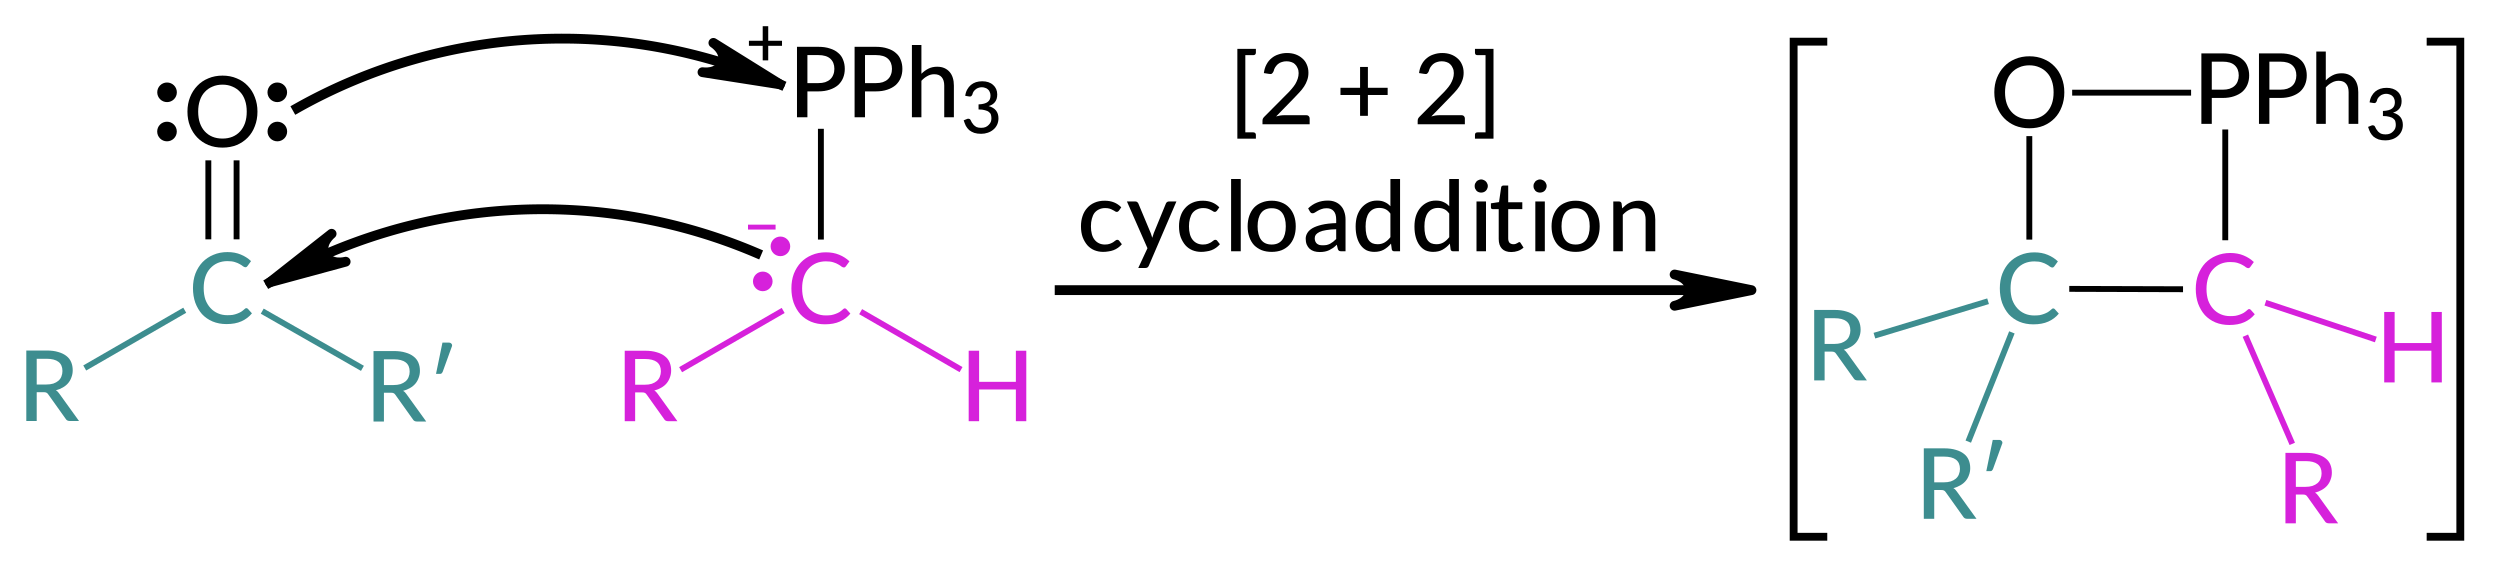 <?xml version="1.0"?>
<!DOCTYPE svg PUBLIC '-//W3C//DTD SVG 1.0//EN'
          'http://www.w3.org/TR/2001/REC-SVG-20010904/DTD/svg10.dtd'>
<svg style="fill-opacity:1; color-rendering:auto; color-interpolation:auto; text-rendering:auto; stroke:black; stroke-linecap:square; stroke-miterlimit:10; shape-rendering:auto; stroke-opacity:1; fill:black; stroke-dasharray:none; font-weight:normal; stroke-width:1; font-family:'Dialog'; font-style:normal; stroke-linejoin:miter; font-size:12px; stroke-dashoffset:0; image-rendering:auto;" xmlns="http://www.w3.org/2000/svg" width="255" viewBox="0 0 255.0 58.0" xmlns:xlink="http://www.w3.org/1999/xlink" height="58"
><!--Generated in ChemDoodle 11.6.0: PD94bWwgdmVyc2lvbj0iMS4wIiBlbmNvZGluZz0iVVRGLTgiIHN0YW5kYWxvbmU9Im5vIj8+DQo8ZCBmPSJzOmljeG1sIiBpZD0iMSIgbXY9InM6My4zLjAiIHA9InM6Q2hlbURvb2RsZSIgcGM9Imk6MSIgcHI9Imk6MSIgdj0iczoxMS42LjAiPg0KICAgIDxwIGIxMD0iYjp0cnVlIiBiMTA1PSJiOnRydWUiIGIxMDY9ImI6ZmFsc2UiIGIxMDc9ImI6ZmFsc2UiIGIxMDk9ImI6ZmFsc2UiIGIxMTA9ImI6ZmFsc2UiIGIxMTE9ImI6dHJ1ZSIgYjExMj0iYjp0cnVlIiBiMTE0PSJiOnRydWUiIGIxMTU9ImI6ZmFsc2UiIGIxMTY9ImI6dHJ1ZSIgYjExOD0iYjp0cnVlIiBiMTIxPSJiOnRydWUiIGIxMjk9ImI6ZmFsc2UiIGIxMzE9ImI6ZmFsc2UiIGIxMzI9ImI6ZmFsc2UiIGIxMzM9ImI6dHJ1ZSIgYjE0NT0iYjpmYWxzZSIgYjE0Nj0iYjp0cnVlIiBiMTQ3PSJiOmZhbHNlIiBiMTUyPSJiOmZhbHNlIiBiMTU1PSJiOnRydWUiIGIxNjY9ImI6dHJ1ZSIgYjE2Nz0iYjp0cnVlIiBiMTcwPSJiOmZhbHNlIiBiMTcxPSJiOnRydWUiIGIxNzM9ImI6dHJ1ZSIgYjE3OT0iYjp0cnVlIiBiMjAxPSJiOmZhbHNlIiBiMjE2PSJiOnRydWUiIGIyMjY9ImI6dHJ1ZSIgYjIyNz0iYjpmYWxzZSIgYjIzPSJiOnRydWUiIGIyND0iYjpmYWxzZSIgYjI0NT0iYjp0cnVlIiBiMjQ2PSJiOnRydWUiIGIyNDc9ImI6ZmFsc2UiIGIyNDg9ImI6ZmFsc2UiIGIyNTU9ImI6ZmFsc2UiIGIyNTY9ImI6dHJ1ZSIgYjM1PSJiOmZhbHNlIiBiNDA9ImI6ZmFsc2UiIGI0MT0iYjp0cnVlIiBiNDI9ImI6ZmFsc2UiIGI5MD0iYjpmYWxzZSIgYjkzPSJiOnRydWUiIGMxMD0iYzoxMjgsMTI4LDEyOCIgYzExPSJjOjEyOCwwLDAiIGMxMj0iYzowLDAsMCIgYzE5PSJjOjAsMCwwIiBjMj0iYzowLDAsMCIgYzM9ImM6MTYxLDE2MSwxNjEiIGM0PSJjOjEyOCwxMjgsMTI4IiBjNT0iYzoyMTksMjE5LDIxOSIgYzY9ImM6MTYxLDE2MSwxNjEiIGM3PSJjOjI1NSwyNTUsMjU1IiBjOD0iYzowLDAsMCIgYzk9ImM6MCwwLDAiIGYxPSJmOjE0LjQiIGYxMD0iZjo4LjAiIGYxMT0iZjowLjUyMzU5ODgiIGYxMj0iZjoyLjAiIGYxMz0iZjoyLjUiIGYxND0iZjoxLjAiIGYxNT0iZjowLjAiIGYxNj0iZjozLjAiIGYxNz0iZjoyLjAiIGYxOD0iZjo0LjAiIGYxOT0iZjowLjEwNDcxOTc2IiBmMj0iZjowLjYiIGYyMT0iZjoxLjYiIGYyMj0iZjozLjAiIGYyMz0iZjowLjAiIGYyND0iZjoxMC4wIiBmMjU9ImY6MS4wIiBmMjg9ImY6MS4wIiBmMjk9ImY6My44IiBmMz0iZjowLjUiIGYzMD0iZjowLjMiIGYzMT0iZjowLjMiIGYzND0iZjo2LjAiIGYzNT0iZjo1LjQ5Nzc4NyIgZjM2PSJmOjAuNyIgZjM3PSJmOjEuMCIgZjM4PSJmOjMuMCIgZjM5PSJmOjEuMiIgZjQ9ImY6NS4wIiBmNDA9ImY6MC4wIiBmNDE9ImY6MS4wIiBmNDI9ImY6MTAuMCIgZjQzPSJmOjEwLjAiIGY0ND0iZjowLjUyMzU5ODgiIGY0NT0iZjo1LjAiIGY0Nj0iZjoxLjAiIGY0Nz0iZjozLjAiIGY0OD0iZjoxLjIiIGY0OT0iZjowLjAiIGY1PSJmOjAuMTgiIGY1MT0iZjoyMC4wIiBmNTI9ImY6NS4wIiBmNTM9ImY6MTUuMCIgZjU0PSJmOjAuMyIgZjU1PSJmOjEuMCIgZjU2PSJmOjAuNSIgZjU3PSJmOjEuMCIgZjU4PSJmOjIuMCIgZjU5PSJmOjQuMCIgZjY9ImY6MS4wNDcxOTc2IiBmNjE9ImY6Mi4wIiBmNjI9ImY6MTAuMCIgZjYzPSJmOjEuMCIgZjY1PSJmOjUuMCIgZjY2PSJmOjQuMCIgZjY3PSJmOjIwLjAiIGY2OD0iZjowLjQiIGY2OT0iZjozLjAiIGY3PSJmOjEuNSIgZjcwPSJmOjEyLjAiIGY3MT0iZjoxMC4wIiBmOT0iZjowLjciIGkxNT0iaToyIiBpMTY9Imk6MCIgaTE3PSJpOjAiIGkyPSJpOjc5MiIgaTIyPSJpOjIiIGkyNj0iaToxIiBpMz0iaTo2MTIiIGkzMz0iaTowIiBpMzc9Imk6MCIgaTQ9Imk6MzYiIGk0MD0iaToxIiBpNDM9Imk6MSIgaTU9Imk6MzYiIGk2PSJpOjM2IiBpNz0iaTozNiIgaWQ9IjIiIHMyMD0iczpCYXNpYyIgczIyPSJzOkFuZ3N0cm9tIiB0MT0idDpMYXRvIE1lZGl1bSwwLDEwIiB0Mj0idDpMYXRvIE1lZGl1bSwwLDEwIi8+DQogICAgPGFuIGE9InM6bnVsbCIgY2k9InM6bnVsbCIgY249InM6bnVsbCIgY3M9InM6bnVsbCIgZD0iczpudWxsIiBpZD0iMyIgaz0iczpudWxsIiB0PSJzOm51bGwiLz4NCiAgICA8Y3QgaWQ9IjQiPg0KICAgICAgICA8X2MgYj0iMTQzIiBnPSIxNDEiIHI9IjYxIi8+DQogICAgICAgIDxfYyBiPSIyMTkiIGc9IjMzIiByPSIyMTQiLz4NCiAgICAgICAgPF9jIGI9IjE2MSIgZz0iMTYxIiByPSIxNjEiLz4NCiAgICA8L2N0Pg0KICAgIDxmdCBpZD0iNSI+DQogICAgICAgIDxfZiB2YWx1ZT0iTGF0byBNZWRpdW0iLz4NCiAgICAgICAgPF9mIHZhbHVlPSJMYXRvIi8+DQogICAgPC9mdD4NCiAgICA8ZyBjbzE9ImI6ZmFsc2UiIGlkPSI2IiBwMT0icDI6MTk3Ljk1MTE5LDQ0My4yNSIgcDI9InAyOjI2NS45NTEyMyw0OTMuNzUiIHNoMjI9ImY6MC4wIiBzaDM9ImI6ZmFsc2UiIHNoND0iYjpmYWxzZSIgc2g1PSJiOmZhbHNlIj4NCiAgICAgICAgPGJyIGJyMT0iaTowIiBicjI9ImI6ZmFsc2UiIGNvMT0iYjpmYWxzZSIgZjM3PSJmOjAuOCIgaWQ9IjciIHAxPSJwMjoxOTcuOTUxMTksNDQzLjI1IiBwMj0icDI6MjY1Ljk1MTIzLDQ5My43NSIgc2gyMj0iZjowLjAiIHNoMz0iYjpmYWxzZSIgc2g0PSJiOmZhbHNlIiBzaDU9ImI6ZmFsc2UiLz4NCiAgICAgICAgPGcgY28xPSJiOmZhbHNlIiBpZD0iOCIgcDE9InAyOjIwMi43MzU1Miw0NDguMTE2MzMiIHAyPSJwMjoyNjEuMTI3Miw0ODguODYyMTIiIHNoMjI9ImY6MC4wIiBzaDM9ImI6ZmFsc2UiIHNoND0iYjpmYWxzZSIgc2g1PSJiOmZhbHNlIj4NCiAgICAgICAgICAgIDxhIGF0Mj0iYjpmYWxzZSIgYXQzPSJkOjAuMCIgYXQ0PSJpOjAiIGIxNDc9ImI6dHJ1ZSIgYzM9ImM6NjEsMTQxLDE0MyIgY28xPSJiOmZhbHNlIiBpMTY9Imk6MiIgaWQ9IjkiIGw9InM6QyIgcD0icDM6MjIxLjk5MDc0LDQ2OC40NTE1NCwwLjAiLz4NCiAgICAgICAgICAgIDxhIGF0Mj0iYjpmYWxzZSIgYXQzPSJkOjAuMCIgYXQ0PSJpOjAiIGMzPSJjOjYxLDE0MSwxNDMiIGNvMT0iYjp0cnVlIiBpZD0iMTAiIGw9InM6UiIgcD0icDM6MjAyLjczNTUyLDQ3NC4yODQ4NSwwLjAiLz4NCiAgICAgICAgICAgIDxhIGF0Mj0iYjpmYWxzZSIgYXQzPSJkOjAuMCIgYXQ0PSJpOjAiIGMzPSJjOjYxLDE0MSwxNDMiIGNvMT0iYjp0cnVlIiBmMjM9ImY6MC43IiBpZD0iMTEiIGw9InM6Uj8iIHA9InAzOjIxMy45MTU3LDQ4OC42NzIzLDAuMCI+DQogICAgICAgICAgICAgICAgPF9mIGE9Imk6MCIgdz0iZjotMS4wIj4NCiAgICAgICAgICAgICAgICAgICAgPHI+Uj88L3I+DQogICAgICAgICAgICAgICAgPC9fZj4NCiAgICAgICAgICAgIDwvYT4NCiAgICAgICAgICAgIDxhIGF0Mj0iYjpmYWxzZSIgYXQzPSJkOjAuMCIgYXQ0PSJpOjAiIGMzPSJjOjAsMCwwIiBjbzE9ImI6ZmFsc2UiIGYyMT0iZjoxLjEiIGlkPSIxMiIgbD0iczpPIiBwPSJwMzoyMjEuOTkwNzQsNDQ4LjQ1MTU0LDAuMCIvPg0KICAgICAgICAgICAgPGEgYXQyPSJiOmZhbHNlIiBhdDM9ImQ6MC4wIiBhdDQ9Imk6MCIgYjE0Nz0iYjp0cnVlIiBjMz0iYzoyMTQsMzMsMjE5IiBjbzE9ImI6ZmFsc2UiIGkxNj0iaToyIiBpZD0iMTMiIGw9InM6QyIgcD0icDM6MjQxLjk3NzIsNDY4LjUxNjM2LDAuMCIvPg0KICAgICAgICAgICAgPGEgYXQyPSJiOmZhbHNlIiBhdDM9ImQ6MC4wIiBhdDQ9Imk6MCIgY28xPSJiOnRydWUiIGlkPSIxNCIgbD0iczpDIiBwPSJwMzoyMzguMTkwNjcsNDQ4LjQ1MTU0LDAuMCIvPg0KICAgICAgICAgICAgPGEgYXQyPSJiOmZhbHNlIiBhdDM9ImQ6MC4wIiBhdDQ9Imk6MCIgYzM9ImM6MjE0LDMzLDIxOSIgY28xPSJiOnRydWUiIGYyMT0iZjoxLjMiIGlkPSIxNSIgbD0iczpSIiBwPSJwMzoyNTAuODAyMjIsNDg4Ljg2MjEyLDAuMCIvPg0KICAgICAgICAgICAgPGEgYXQyPSJiOmZhbHNlIiBhdDM9ImQ6MC4wIiBhdDQ9Imk6MCIgYzM9ImM6MjE0LDMzLDIxOSIgY28xPSJiOmZhbHNlIiBmMjE9ImY6MS4yIiBmMjM9ImY6MC40IiBpZD0iMTYiIGw9InM6SCIgcD0icDM6MjYxLjEyNzIsNDc0Ljg5MTM2LDAuMCIvPg0KICAgICAgICAgICAgPGEgYXQyPSJiOmZhbHNlIiBhdDM9ImQ6MC4wIiBhdDQ9Imk6MCIgYzM9ImM6MCwwLDAiIGNvMT0iYjp0cnVlIiBmMjE9ImY6Mi4zIiBpMTY9Imk6LTEiIGlkPSIxNyIgbD0iczpQUGgzIiBwPSJwMzoyNDEuOTc3Miw0NDguMTE2MzMsMC4wIi8+DQogICAgICAgICAgICA8YiBhMT0iaTo5IiBhMj0iaToxMCIgYm8yPSJiOmZhbHNlIiBibzM9Imk6MiIgYzY9ImM6NjEsMTQxLDE0MyIgY28xPSJiOmZhbHNlIiBpZD0iMTgiIHQ9InM6U2luZ2xlIiB6bz0iczoyMCIvPg0KICAgICAgICAgICAgPGIgYTE9Imk6OSIgYTI9Imk6MTEiIGJvMj0iYjpmYWxzZSIgYm8zPSJpOjIiIGM2PSJjOjYxLDE0MSwxNDMiIGNvMT0iYjpmYWxzZSIgaWQ9IjE5IiB0PSJzOlNpbmdsZSIgem89InM6MTgiLz4NCiAgICAgICAgICAgIDxiIGExPSJpOjkiIGEyPSJpOjEyIiBibzI9ImI6ZmFsc2UiIGJvMz0iaToyIiBjNj0iYzowLDAsMCIgY28xPSJiOmZhbHNlIiBmNT0iZjowLjE2IiBpZD0iMjAiIHQ9InM6U2luZ2xlIiB6bz0iczoyMSIvPg0KICAgICAgICAgICAgPGIgYTE9Imk6OSIgYTI9Imk6MTMiIGJvMj0iYjpmYWxzZSIgYm8zPSJpOjIiIGM2PSJjOjAsMCwwIiBjbzE9ImI6ZmFsc2UiIGlkPSIyMSIgdD0iczpTaW5nbGUiIHpvPSJzOjE5Ii8+DQogICAgICAgICAgICA8YiBhMT0iaToxMiIgYTI9Imk6MTQiIGJvMj0iYjpmYWxzZSIgYm8zPSJpOjIiIGM2PSJjOjAsMCwwIiBjbzE9ImI6ZmFsc2UiIGlkPSIyMiIgdD0iczpTaW5nbGUiIHpvPSJzOjI1Ii8+DQogICAgICAgICAgICA8YiBhMT0iaToxMyIgYTI9Imk6MTUiIGJvMj0iYjpmYWxzZSIgYm8zPSJpOjIiIGM2PSJjOjIxNCwzMywyMTkiIGNvMT0iYjpmYWxzZSIgaWQ9IjIzIiB0PSJzOlNpbmdsZSIgem89InM6MjMiLz4NCiAgICAgICAgICAgIDxiIGExPSJpOjEzIiBhMj0iaToxNiIgYm8yPSJiOmZhbHNlIiBibzM9Imk6MiIgYzY9ImM6MjE0LDMzLDIxOSIgY28xPSJiOmZhbHNlIiBpZD0iMjQiIHQ9InM6U2luZ2xlIiB6bz0iczoyNCIvPg0KICAgICAgICAgICAgPGIgYTE9Imk6MTciIGEyPSJpOjEzIiBibzI9ImI6ZmFsc2UiIGJvMz0iaToyIiBjNj0iYzowLDAsMCIgY28xPSJiOmZhbHNlIiBmNT0iZjowLjE2IiBpZD0iMjUiIHQ9InM6U2luZ2xlIiB6bz0iczoyMiIvPg0KICAgICAgICA8L2c+DQogICAgPC9nPg0KICAgIDxsIGNvMT0iYjpmYWxzZSIgaWQ9IjI2IiBsMT0iZjowLjAiIGwxMD0iYjpmYWxzZSIgbDExPSJiOmZhbHNlIiBsMTI9ImY6NS4wIiBsMTM9ImY6NS4wIiBsMj0iYjpmYWxzZSIgbDM9ImI6ZmFsc2UiIGw0PSJiOmZhbHNlIiBsOD0iYjp0cnVlIiBsOT0iYjpmYWxzZSIgcDE9InAyOjEyMy4wODI5Miw0NjguNTk0NDUiIHAyPSJwMjoxOTMuNjQ5NjEsNDY4LjU5NDQ1IiBzaDIyPSJmOjAuMCIgc2gzPSJiOmZhbHNlIiBzaDQ9ImI6ZmFsc2UiIHNoNT0iYjpmYWxzZSI+DQogICAgICAgIDxhdyBhcjM9ImI6dHJ1ZSIgYXI0PSJiOnRydWUiIGFyNT0iYjpmYWxzZSIgZjExPSJmOjAuNDAxNDI1NzIiIGlkPSIyNyIgcD0iYjpmYWxzZSIgdD0iczpGdWxsIi8+DQogICAgPC9sPg0KICAgIDxsYSBjbzE9ImI6ZmFsc2UiIGlkPSIyOCIgcDE9InAyOjE1NC4xNzM5OCw0NDguMDYzODQiIHAyPSJwMjoxNTQuMTczOTgsNDQ4LjA2Mzg0IiBzaDIyPSJmOjAuMCIgc2gzPSJiOmZhbHNlIiBzaDQ9ImI6ZmFsc2UiIHNoNT0iYjpmYWxzZSIgdD0iczpbMiArIDJdJiMxMDtjeWNsb2FkZGl0aW9uIj4NCiAgICAgICAgPF9mIGE9Imk6MSIgdz0iZjotMS4wIj4NCiAgICAgICAgICAgIDxyPlsyICsgMl08L3I+DQogICAgICAgICAgICA8cj4NCmN5Y2xvYWRkaXRpbzwvcj4NCiAgICAgICAgPC9fZj4NCiAgICA8L2xhPg0KICAgIDxsIGNvMT0iYjpmYWxzZSIgaWQ9IjI5IiBsMT0iZjowLjkyNjY5MzciIGwxMD0iYjpmYWxzZSIgbDExPSJiOmZhbHNlIiBsMTI9ImY6NS4wIiBsMTM9ImY6NS4wIiBsMj0iYjpmYWxzZSIgbDM9ImI6ZmFsc2UiIGw0PSJiOmZhbHNlIiBsOD0iYjpmYWxzZSIgbDk9ImI6ZmFsc2UiIHAxPSJwMjo5Mi4xNzU3Miw0NjQuODA3MDQiIHAyPSJwMjo0Mi41MzYxMDIsNDY3Ljc5MDMiIHNoMTI9InQ6TGF0bywwLDEwIiBzaDIyPSJmOjAuMCIgc2gzPSJiOmZhbHNlIiBzaDQ9ImI6ZmFsc2UiIHNoNT0iYjpmYWxzZSI+DQogICAgICAgIDxhdyBhcjM9ImI6dHJ1ZSIgYXI0PSJiOnRydWUiIGFyNT0iYjpmYWxzZSIgZjExPSJmOjAuNDAxNDI1NzIiIGlkPSIzMCIgcD0iYjpmYWxzZSIgdD0iczpGdWxsIi8+DQogICAgPC9sPg0KICAgIDxnIGNvMT0iYjpmYWxzZSIgaWQ9IjMxIiBwMT0icDI6ODEuNDEwMDM0LDQ0Ny40NDY0NCIgcDI9InAyOjExNi43NDM4MzUsNDc4Ljg0NjMiIHNoMjI9ImY6MC4wIiBzaDM9ImI6ZmFsc2UiIHNoND0iYjpmYWxzZSIgc2g1PSJiOmZhbHNlIj4NCiAgICAgICAgPGEgYXQyPSJiOmZhbHNlIiBhdDM9ImQ6MC4wIiBhdDQ9Imk6MCIgYjE0Nz0iYjp0cnVlIiBjMz0iYzowLDAsMCIgY28xPSJiOmZhbHNlIiBmMjE9ImY6Mi45IiBpMTY9Imk6MiIgaWQ9IjMyIiBsPSJzOlBQaDMiIHA9InAzOjk4LjczMDUzLDQ0Ny40NDY0NCwwLjAiPg0KICAgICAgICAgICAgPGMgYT0iYjpmYWxzZSIgYzQ9ImM6MCwwLDAiIGNvMT0iYjpmYWxzZSIgaWQ9IjMzIiBtPSJmOjEuMCIgcD0icDM6OTMuMDc3NzksNDQzLjQxNTMsMC4wIi8+DQogICAgICAgICAgICA8X2YgYT0iaTowIiB3PSJmOi0xLjAiPg0KICAgICAgICAgICAgICAgIDxyPlBQaDwvcj4NCiAgICAgICAgICAgICAgICA8ciBkPSJzOlwiPjM8L3I+DQogICAgICAgICAgICA8L19mPg0KICAgICAgICA8L2E+DQogICAgICAgIDxhIGF0Mj0iYjpmYWxzZSIgYXQzPSJkOjAuMCIgYXQ0PSJpOjAiIGIxNDc9ImI6dHJ1ZSIgYzM9ImM6MjE0LDMzLDIxOSIgY28xPSJiOmZhbHNlIiBpMTY9Imk6MiIgaWQ9IjM0IiBsPSJzOkMiIHA9InAzOjk4LjczMDUzLDQ2OC40NDYzOCwwLjAiPg0KICAgICAgICAgICAgPGMgYT0iYjpmYWxzZSIgYzQ9ImM6MjE0LDMzLDIxOSIgY28xPSJiOmZhbHNlIiBpZD0iMzUiIG09ImY6LTEuMCIgcD0icDM6OTIuNzAyNzksNDYyLjE2NTMsMC4wIi8+DQogICAgICAgICAgICA8c3kgYT0iYjpmYWxzZSIgYzQ9ImM6MjE0LDMzLDIxOSIgY28xPSJiOmZhbHNlIiBpZD0iMzYiIHA9InAzOjkzLjcwMjc5LDQ2NS45MTUzLDAuMCIgdD0iaToxIi8+DQogICAgICAgIDwvYT4NCiAgICAgICAgPGEgYXQyPSJiOmZhbHNlIiBhdDM9ImQ6MC4wIiBhdDQ9Imk6MCIgYzM9ImM6MjE0LDMzLDIxOSIgY28xPSJiOnRydWUiIGYyMT0iZjoxLjMiIGlkPSIzNyIgbD0iczpSIiBwPSJwMzo4MS40MTAwMzQsNDc4LjQ0NjMsMC4wIi8+DQogICAgICAgIDxhIGF0Mj0iYjpmYWxzZSIgYXQzPSJkOjAuMCIgYXQ0PSJpOjAiIGMzPSJjOjIxNCwzMywyMTkiIGNvMT0iYjpmYWxzZSIgZjIxPSJmOjEuMiIgZjIzPSJmOjAuNCIgaWQ9IjM4IiBsPSJzOkgiIHA9InAzOjExNi43NDM4MzUsNDc4Ljg0NjMsMC4wIi8+DQogICAgICAgIDxiIGExPSJpOjMyIiBhMj0iaTozNCIgYm8yPSJiOmZhbHNlIiBibzM9Imk6MiIgYzY9ImM6MCwwLDAiIGNvMT0iYjpmYWxzZSIgZjU9ImY6MC4xNiIgaWQ9IjM5IiB0PSJzOlNpbmdsZSIgem89InM6MCIvPg0KICAgICAgICA8YiBhMT0iaTozNCIgYTI9Imk6MzciIGJvMj0iYjpmYWxzZSIgYm8zPSJpOjIiIGM2PSJjOjIxNCwzMywyMTkiIGNvMT0iYjpmYWxzZSIgaWQ9IjQwIiB0PSJzOlNpbmdsZSIgem89InM6MSIvPg0KICAgICAgICA8YiBhMT0iaTozNCIgYTI9Imk6MzgiIGJvMj0iYjpmYWxzZSIgYm8zPSJpOjIiIGM2PSJjOjIxNCwzMywyMTkiIGNvMT0iYjpmYWxzZSIgaWQ9IjQxIiB0PSJzOlNpbmdsZSIgem89InM6MiIvPg0KICAgIDwvZz4NCiAgICA8bCBjbzE9ImI6ZmFsc2UiIGlkPSI0MiIgbDE9ImY6MC45MjY2OTM3IiBsMTA9ImI6ZmFsc2UiIGwxMT0iYjpmYWxzZSIgbDEyPSJmOjUuMCIgbDEzPSJmOjUuMCIgbDI9ImI6ZmFsc2UiIGwzPSJiOmZhbHNlIiBsND0iYjpmYWxzZSIgbDg9ImI6dHJ1ZSIgbDk9ImI6ZmFsc2UiIHAxPSJwMjo0NS4zMDQ2NCw0NTAuMDI4OTYiIHAyPSJwMjo5NC41NTgwMSw0NDcuNjAxNDciIHNoMTI9InQ6TGF0bywwLDEwIiBzaDIyPSJmOjAuMCIgc2gzPSJiOmZhbHNlIiBzaDQ9ImI6ZmFsc2UiIHNoNT0iYjpmYWxzZSI+DQogICAgICAgIDxhdyBhcjM9ImI6dHJ1ZSIgYXI0PSJiOnRydWUiIGFyNT0iYjpmYWxzZSIgZjExPSJmOjAuNDAxNDI1NzIiIGlkPSI0MyIgcD0iYjpmYWxzZSIgdD0iczpGdWxsIi8+DQogICAgPC9sPg0KICAgIDxnIGNvMT0iYjpmYWxzZSIgaWQ9IjQ0IiBwMT0icDI6MjAuMzcwMDU2LDQ1MC40MjMyNSIgcDI9InAyOjU1Ljc4NjMxNiw0NzguNzQ4MjYiIHNoMjI9ImY6MC4wIiBzaDM9ImI6ZmFsc2UiIHNoND0iYjpmYWxzZSIgc2g1PSJiOmZhbHNlIj4NCiAgICAgICAgPGEgYXQyPSJiOmZhbHNlIiBhdDM9ImQ6MC4wIiBhdDQ9Imk6MCIgYjE0Nz0iYjp0cnVlIiBjMz0iYzo2MSwxNDEsMTQzIiBjbzE9ImI6ZmFsc2UiIGkxNj0iaToyIiBpZD0iNDUiIGw9InM6QyIgcD0icDM6MzcuNjkwNTUsNDY4LjQyMzI1LDAuMCIvPg0KICAgICAgICA8YSBhdDI9ImI6ZmFsc2UiIGF0Mz0iZDowLjAiIGF0ND0iaTowIiBjMz0iYzo2MSwxNDEsMTQzIiBjbzE9ImI6dHJ1ZSIgaWQ9IjQ2IiBsPSJzOlIiIHA9InAzOjIwLjM3MDA1Niw0NzguNDIzMiwwLjAiLz4NCiAgICAgICAgPGEgYXQyPSJiOmZhbHNlIiBhdDM9ImQ6MC4wIiBhdDQ9Imk6MCIgYzM9ImM6MCwwLDAiIGNvMT0iYjpmYWxzZSIgaWQ9IjQ3IiBsPSJzOk8iIHA9InAzOjM3LjY5MDU1LDQ1MC40MjMyNSwwLjAiPg0KICAgICAgICAgICAgPHN5IGE9ImI6ZmFsc2UiIGM0PSJjOjAsMCwwIiBjbzE9ImI6ZmFsc2UiIGlkPSI0OCIgcD0icDM6NDMuMjg2MTMzLDQ1MC40MTUzLDAuMCIgdD0iaToxIi8+DQogICAgICAgICAgICA8c3kgYT0iYjpmYWxzZSIgYzQ9ImM6MCwwLDAiIGNvMT0iYjpmYWxzZSIgaWQ9IjQ5IiBwPSJwMzozMi4wMzYxMzMsNDUwLjQxNTMsMC4wIiB0PSJpOjEiLz4NCiAgICAgICAgPC9hPg0KICAgICAgICA8YSBhdDI9ImI6ZmFsc2UiIGF0Mz0iZDowLjAiIGF0ND0iaTowIiBjMz0iYzo2MSwxNDEsMTQzIiBjbzE9ImI6dHJ1ZSIgZjIzPSJmOjAuNyIgaWQ9IjUwIiBsPSJzOlI/IiBwPSJwMzo1NS43ODYzMTYsNDc4Ljc0ODI2LDAuMCI+DQogICAgICAgICAgICA8X2YgYT0iaTowIiB3PSJmOi0xLjAiPg0KICAgICAgICAgICAgICAgIDxyPlI/PC9yPg0KICAgICAgICAgICAgPC9fZj4NCiAgICAgICAgPC9hPg0KICAgICAgICA8YiBhMT0iaTo0NSIgYTI9Imk6NDYiIGJvMj0iYjpmYWxzZSIgYm8zPSJpOjIiIGM2PSJjOjYxLDE0MSwxNDMiIGNvMT0iYjpmYWxzZSIgaWQ9IjUxIiB0PSJzOlNpbmdsZSIgem89InM6MSIvPg0KICAgICAgICA8YiBhMT0iaTo0NSIgYTI9Imk6NDciIGJvMj0iYjpmYWxzZSIgYm8zPSJpOjIiIGM2PSJjOjAsMCwwIiBjbzE9ImI6ZmFsc2UiIGY1PSJmOjAuMTYiIGlkPSI1MiIgdD0iczpEb3VibGUiIHpvPSJzOjAiLz4NCiAgICAgICAgPGIgYTE9Imk6NDUiIGEyPSJpOjUwIiBibzI9ImI6ZmFsc2UiIGJvMz0iaToyIiBjNj0iYzo2MSwxNDEsMTQzIiBjbzE9ImI6ZmFsc2UiIGlkPSI1MyIgdD0iczpTaW5nbGUiIHpvPSJzOjIiLz4NCiAgICA8L2c+DQo8L2Q+DQo=--><defs id="genericDefs"
  /><g
  ><g transform="translate(-15,-439)" style="stroke-linecap:butt; text-rendering:geometricPrecision; color-rendering:optimizeQuality; image-rendering:optimizeQuality; color-interpolation:linearRGB; stroke-width:0.8;"
    ><path style="fill:none;" d="M200.981 443.25 L197.951 443.25 L197.951 493.75 L200.981 493.75"
      /><path style="fill:none;" d="M262.921 443.25 L265.951 443.25 L265.951 493.75 L262.921 493.75"
    /></g
    ><g transform="translate(-15,-439)" style="stroke-linecap:butt; fill:rgb(61,141,143); text-rendering:geometricPrecision; color-rendering:optimizeQuality; image-rendering:optimizeSpeed; stroke:rgb(61,141,143); color-interpolation:linearRGB; stroke-width:0.6;"
    ><line y2="473.151" style="fill:none;" x1="217.496" x2="206.478" y1="469.813"
      /><line y2="483.767" style="fill:none;" x1="220.102" x2="215.875" y1="473.181"
      /><line x1="221.991" x2="221.991" y1="463.141" style="fill:none; stroke:black;" y2="453.184"
      /><line x1="226.365" x2="237.369" y1="468.466" style="fill:none; stroke:black;" y2="468.501"
      /><line x1="226.661" x2="238.191" y1="448.452" style="fill:none; stroke:black;" y2="448.452"
      /><line x1="244.146" x2="248.692" y1="473.516" style="fill:none; stroke:rgb(214,33,219);" y2="483.998"
      /><line x1="246.357" x2="257.051" y1="469.974" style="fill:none; stroke:rgb(214,33,219);" y2="473.534"
      /><line x1="241.977" x2="241.977" y1="452.507" style="fill:none; stroke:black;" y2="463.205"
      /><path d="M224.436 470.459 Q224.514 470.459 224.592 470.538 L224.999 470.991 Q224.561 471.522 223.92 471.803 Q223.295 472.084 222.405 472.084 Q221.624 472.084 220.983 471.819 Q220.358 471.553 219.905 471.069 Q219.467 470.569 219.217 469.897 Q218.983 469.225 218.983 468.413 Q218.983 467.6 219.233 466.928 Q219.499 466.256 219.952 465.772 Q220.42 465.288 221.061 465.022 Q221.717 464.741 222.499 464.741 Q223.264 464.741 223.858 464.991 Q224.467 465.241 224.905 465.663 L224.545 466.163 Q224.514 466.209 224.452 466.256 Q224.405 466.288 224.327 466.288 Q224.233 466.288 224.092 466.194 Q223.967 466.084 223.764 465.975 Q223.561 465.85 223.249 465.756 Q222.952 465.663 222.499 465.663 Q221.967 465.663 221.514 465.85 Q221.077 466.038 220.749 466.397 Q220.42 466.741 220.249 467.256 Q220.077 467.772 220.077 468.413 Q220.077 469.069 220.249 469.584 Q220.436 470.084 220.764 470.444 Q221.092 470.803 221.53 470.991 Q221.967 471.178 222.483 471.178 Q222.795 471.178 223.03 471.147 Q223.28 471.1 223.483 471.022 Q223.702 470.944 223.889 470.834 Q224.077 470.709 224.249 470.553 Q224.295 470.506 224.327 470.491 Q224.374 470.459 224.436 470.459 Z" style="stroke-width:0.8; stroke:none;"
      /><path d="M202.079 474.082 Q202.486 474.082 202.798 473.988 Q203.111 473.879 203.314 473.707 Q203.532 473.519 203.626 473.269 Q203.736 473.004 203.736 472.707 Q203.736 472.082 203.329 471.769 Q202.923 471.457 202.111 471.457 L201.111 471.457 L201.111 474.082 L202.079 474.082 ZM205.423 477.8 L204.47 477.8 Q204.189 477.8 204.064 477.582 L202.282 475.082 Q202.204 474.957 202.095 474.91 Q202.001 474.863 201.798 474.863 L201.111 474.863 L201.111 477.8 L200.048 477.8 L200.048 470.613 L202.111 470.613 Q202.814 470.613 203.314 470.769 Q203.814 470.91 204.142 471.175 Q204.47 471.425 204.626 471.8 Q204.782 472.175 204.782 472.629 Q204.782 473.004 204.657 473.332 Q204.548 473.66 204.329 473.925 Q204.111 474.191 203.782 474.379 Q203.47 474.566 203.064 474.675 Q203.267 474.785 203.407 475.004 L205.423 477.8 Z" style="stroke-width:0.8; stroke:none;"
      /><path d="M213.259 488.199 Q213.666 488.199 213.978 488.105 Q214.291 487.996 214.494 487.824 Q214.713 487.636 214.806 487.386 Q214.916 487.121 214.916 486.824 Q214.916 486.199 214.509 485.886 Q214.103 485.574 213.291 485.574 L212.291 485.574 L212.291 488.199 L213.259 488.199 ZM216.603 491.918 L215.65 491.918 Q215.369 491.918 215.244 491.699 L213.463 489.199 Q213.384 489.074 213.275 489.027 Q213.181 488.98 212.978 488.98 L212.291 488.98 L212.291 491.918 L211.228 491.918 L211.228 484.73 L213.291 484.73 Q213.994 484.73 214.494 484.886 Q214.994 485.027 215.322 485.293 Q215.65 485.543 215.806 485.918 Q215.963 486.293 215.963 486.746 Q215.963 487.121 215.838 487.449 Q215.728 487.777 215.509 488.043 Q215.291 488.308 214.963 488.496 Q214.65 488.683 214.244 488.793 Q214.447 488.902 214.588 489.121 L216.603 491.918 Z" style="stroke-width:0.8; stroke:none;"
      /><path d="M218.916 483.871 Q219.103 483.871 219.197 484.011 Q219.291 484.136 219.197 484.324 L218.275 486.871 Q218.244 486.933 218.181 486.996 Q218.134 487.058 218.041 487.058 L217.603 487.058 L218.259 483.871 L218.916 483.871 Z" style="stroke-width:0.8; stroke:none;"
    /></g
    ><g transform="translate(-15,-439)" style="stroke-linecap:butt; font-size:10px; text-rendering:geometricPrecision; image-rendering:optimizeSpeed; color-rendering:optimizeQuality; font-family:'Lato Medium'; color-interpolation:linearRGB; stroke-width:0.8;"
    ><path style="stroke:none;" d="M225.561 448.413 Q225.561 449.225 225.295 449.897 Q225.045 450.569 224.577 451.053 Q224.108 451.538 223.452 451.819 Q222.795 452.084 221.999 452.084 Q221.202 452.084 220.545 451.819 Q219.889 451.538 219.42 451.053 Q218.952 450.569 218.686 449.897 Q218.42 449.225 218.42 448.413 Q218.42 447.616 218.686 446.944 Q218.952 446.272 219.42 445.788 Q219.889 445.288 220.545 445.022 Q221.202 444.741 221.999 444.741 Q222.795 444.741 223.452 445.022 Q224.108 445.288 224.577 445.788 Q225.045 446.272 225.295 446.944 Q225.561 447.616 225.561 448.413 ZM224.467 448.413 Q224.467 447.772 224.295 447.272 Q224.124 446.756 223.795 446.413 Q223.467 446.053 223.014 445.866 Q222.561 445.663 221.999 445.663 Q221.42 445.663 220.967 445.866 Q220.514 446.053 220.186 446.413 Q219.858 446.756 219.686 447.272 Q219.514 447.772 219.514 448.413 Q219.514 449.069 219.686 449.569 Q219.858 450.069 220.186 450.428 Q220.514 450.788 220.967 450.975 Q221.42 451.163 221.999 451.163 Q222.561 451.163 223.014 450.975 Q223.467 450.788 223.795 450.428 Q224.124 450.069 224.295 449.569 Q224.467 449.069 224.467 448.413 Z"
      /><path d="M244.423 470.524 Q244.501 470.524 244.579 470.602 L244.985 471.055 Q244.548 471.587 243.907 471.868 Q243.282 472.149 242.391 472.149 Q241.61 472.149 240.969 471.884 Q240.344 471.618 239.891 471.134 Q239.454 470.634 239.204 469.962 Q238.969 469.29 238.969 468.477 Q238.969 467.665 239.219 466.993 Q239.485 466.321 239.938 465.837 Q240.407 465.352 241.048 465.087 Q241.704 464.805 242.485 464.805 Q243.251 464.805 243.844 465.055 Q244.454 465.305 244.891 465.727 L244.532 466.227 Q244.501 466.274 244.438 466.321 Q244.391 466.352 244.313 466.352 Q244.219 466.352 244.079 466.259 Q243.954 466.149 243.751 466.04 Q243.548 465.915 243.235 465.821 Q242.938 465.727 242.485 465.727 Q241.954 465.727 241.501 465.915 Q241.063 466.102 240.735 466.462 Q240.407 466.805 240.235 467.321 Q240.063 467.837 240.063 468.477 Q240.063 469.134 240.235 469.649 Q240.423 470.149 240.751 470.509 Q241.079 470.868 241.516 471.055 Q241.954 471.243 242.469 471.243 Q242.782 471.243 243.016 471.212 Q243.266 471.165 243.469 471.087 Q243.688 471.009 243.876 470.899 Q244.063 470.774 244.235 470.618 Q244.282 470.571 244.313 470.555 Q244.36 470.524 244.423 470.524 Z" style="fill:rgb(214,33,219); stroke:none;"
      /><path d="M250.146 488.659 Q250.552 488.659 250.865 488.565 Q251.177 488.456 251.38 488.284 Q251.599 488.096 251.693 487.846 Q251.802 487.581 251.802 487.284 Q251.802 486.659 251.396 486.346 Q250.99 486.034 250.177 486.034 L249.177 486.034 L249.177 488.659 L250.146 488.659 ZM253.49 492.378 L252.537 492.378 Q252.255 492.378 252.13 492.159 L250.349 489.659 Q250.271 489.534 250.162 489.487 Q250.068 489.44 249.865 489.44 L249.177 489.44 L249.177 492.378 L248.115 492.378 L248.115 485.19 L250.177 485.19 Q250.88 485.19 251.38 485.346 Q251.88 485.487 252.208 485.753 Q252.537 486.003 252.693 486.378 Q252.849 486.753 252.849 487.206 Q252.849 487.581 252.724 487.909 Q252.615 488.237 252.396 488.503 Q252.177 488.768 251.849 488.956 Q251.537 489.143 251.13 489.253 Q251.333 489.362 251.474 489.581 L253.49 492.378 Z" style="fill:rgb(214,33,219); stroke:none;"
      /><path d="M264.065 470.82 L264.065 478.007 L263.002 478.007 L263.002 474.773 L259.252 474.773 L259.252 478.007 L258.19 478.007 L258.19 470.82 L259.252 470.82 L259.252 473.991 L263.002 473.991 L263.002 470.82 L264.065 470.82 Z" style="fill:rgb(214,33,219); stroke:none;"
      /><path style="stroke:none;" d="M241.712 448.148 Q242.118 448.148 242.415 448.054 Q242.727 447.945 242.93 447.757 Q243.149 447.554 243.243 447.288 Q243.352 447.023 243.352 446.695 Q243.352 446.038 242.946 445.663 Q242.54 445.288 241.712 445.288 L240.602 445.288 L240.602 448.148 L241.712 448.148 ZM241.712 444.445 Q242.399 444.445 242.899 444.616 Q243.415 444.773 243.743 445.07 Q244.087 445.351 244.243 445.773 Q244.415 446.195 244.415 446.695 Q244.415 447.195 244.243 447.616 Q244.071 448.038 243.727 448.351 Q243.383 448.648 242.868 448.82 Q242.368 448.991 241.712 448.991 L240.602 448.991 L240.602 451.632 L239.54 451.632 L239.54 444.445 L241.712 444.445 Z"
      /><path style="stroke:none;" d="M247.587 448.148 Q247.993 448.148 248.29 448.054 Q248.602 447.945 248.805 447.757 Q249.024 447.554 249.118 447.288 Q249.227 447.023 249.227 446.695 Q249.227 446.038 248.821 445.663 Q248.415 445.288 247.587 445.288 L246.477 445.288 L246.477 448.148 L247.587 448.148 ZM247.587 444.445 Q248.274 444.445 248.774 444.616 Q249.29 444.773 249.618 445.07 Q249.962 445.351 250.118 445.773 Q250.29 446.195 250.29 446.695 Q250.29 447.195 250.118 447.616 Q249.946 448.038 249.602 448.351 Q249.258 448.648 248.743 448.82 Q248.243 448.991 247.587 448.991 L246.477 448.991 L246.477 451.632 L245.415 451.632 L245.415 444.445 L247.587 444.445 ZM252.231 447.195 Q252.559 446.866 252.934 446.679 Q253.324 446.476 253.84 446.476 Q254.262 446.476 254.574 446.616 Q254.887 446.757 255.106 447.007 Q255.324 447.257 255.434 447.616 Q255.543 447.96 255.543 448.398 L255.543 451.632 L254.559 451.632 L254.559 448.398 Q254.559 447.851 254.309 447.554 Q254.059 447.241 253.543 447.241 Q253.168 447.241 252.84 447.429 Q252.512 447.601 252.231 447.913 L252.231 451.632 L251.262 451.632 L251.262 444.257 L252.231 444.257 L252.231 447.195 Z"
      /><path style="stroke:none;" d="M256.699 449.443 Q256.746 449.084 256.902 448.802 Q257.059 448.521 257.277 448.334 Q257.512 448.146 257.793 448.052 Q258.09 447.959 258.434 447.959 Q258.777 447.959 259.059 448.052 Q259.34 448.146 259.543 448.334 Q259.746 448.505 259.856 448.755 Q259.965 449.005 259.965 449.302 Q259.965 449.552 259.902 449.755 Q259.84 449.943 259.731 450.084 Q259.621 450.224 259.449 450.334 Q259.293 450.427 259.09 450.49 Q259.59 450.63 259.84 450.943 Q260.09 451.255 260.09 451.74 Q260.09 452.099 259.949 452.396 Q259.809 452.693 259.559 452.896 Q259.324 453.099 258.996 453.209 Q258.684 453.318 258.324 453.318 Q257.918 453.318 257.621 453.224 Q257.324 453.115 257.106 452.943 Q256.902 452.755 256.762 452.505 Q256.637 452.24 256.543 451.943 L256.856 451.818 Q256.965 451.755 257.074 451.787 Q257.199 451.802 257.246 451.912 Q257.309 452.021 257.371 452.162 Q257.449 452.287 257.559 452.412 Q257.684 452.537 257.856 452.63 Q258.043 452.709 258.324 452.709 Q258.59 452.709 258.777 452.63 Q258.981 452.537 259.106 452.396 Q259.246 452.255 259.309 452.099 Q259.371 451.927 259.371 451.755 Q259.371 451.552 259.324 451.38 Q259.277 451.209 259.121 451.099 Q258.981 450.974 258.715 450.912 Q258.465 450.834 258.059 450.834 L258.059 450.318 Q258.402 450.302 258.621 450.24 Q258.856 450.177 258.996 450.068 Q259.152 449.943 259.215 449.787 Q259.277 449.615 259.277 449.427 Q259.277 449.209 259.199 449.052 Q259.137 448.88 259.012 448.787 Q258.902 448.677 258.731 448.63 Q258.574 448.568 258.387 448.568 Q258.199 448.568 258.043 448.63 Q257.887 448.677 257.762 448.787 Q257.637 448.88 257.543 449.021 Q257.465 449.146 257.434 449.302 Q257.371 449.443 257.293 449.49 Q257.215 449.537 257.074 449.505 L256.699 449.443 Z"
      /><line x1="123.083" x2="187.25" y1="468.594" style="fill:none; stroke-width:1;" y2="468.594"
    /></g
    ><g transform="translate(-15,-439)" style="font-size:7.3px; text-rendering:geometricPrecision; image-rendering:optimizeSpeed; color-rendering:optimizeQuality; font-family:'Lato Medium'; stroke-linejoin:round; color-interpolation:linearRGB;"
    ><path style="stroke:none;" d="M193.65 468.594 L185.81 470.189 C185.81 470.189 187.378 469.87 187.378 468.594 C187.378 467.318 185.81 467 185.81 467 Z"
      /><path style="fill:none;" d="M193.65 468.594 L185.81 470.189 C185.81 470.189 187.378 469.87 187.378 468.594 C187.378 467.318 185.81 467 185.81 467 Z"
      /><path style="stroke:none;" d="M142.023 444.626 L142.023 452.501 L142.835 452.501 Q142.945 452.501 143.023 452.564 Q143.101 452.642 143.101 452.751 L143.101 453.142 L141.21 453.142 L141.21 443.986 L143.101 443.986 L143.101 444.376 Q143.101 444.486 143.023 444.564 Q142.945 444.626 142.835 444.626 L142.023 444.626 ZM148.257 450.751 Q148.414 450.751 148.492 450.845 Q148.585 450.939 148.585 451.079 L148.585 451.673 L143.773 451.673 L143.773 451.345 Q143.773 451.236 143.804 451.126 Q143.851 451.017 143.945 450.923 L146.21 448.642 Q146.507 448.361 146.726 448.095 Q146.96 447.829 147.117 447.579 Q147.273 447.314 147.367 447.033 Q147.46 446.751 147.46 446.454 Q147.46 446.158 147.351 445.939 Q147.257 445.704 147.085 445.548 Q146.929 445.392 146.71 445.329 Q146.492 445.251 146.226 445.251 Q145.96 445.251 145.742 445.329 Q145.523 445.392 145.351 445.533 Q145.195 445.673 145.07 445.861 Q144.96 446.033 144.914 446.251 Q144.835 446.439 144.726 446.517 Q144.632 446.579 144.414 446.533 L143.914 446.454 Q143.976 445.954 144.179 445.579 Q144.382 445.189 144.695 444.939 Q145.007 444.673 145.414 444.548 Q145.82 444.408 146.273 444.408 Q146.757 444.408 147.148 444.548 Q147.539 444.689 147.835 444.954 Q148.132 445.204 148.289 445.579 Q148.46 445.954 148.46 446.423 Q148.46 446.829 148.335 447.173 Q148.226 447.501 148.023 447.814 Q147.82 448.126 147.539 448.423 Q147.273 448.72 146.976 449.017 L145.164 450.876 Q145.367 450.814 145.57 450.783 Q145.789 450.751 145.992 450.751 L148.257 450.751 Z"
      /><path style="stroke:none;" d="M156.541 448.689 L154.525 448.689 L154.525 450.814 L153.728 450.814 L153.728 448.689 L151.728 448.689 L151.728 447.954 L153.728 447.954 L153.728 445.829 L154.525 445.829 L154.525 447.954 L156.541 447.954 L156.541 448.689 Z"
      /><path style="stroke:none;" d="M164.087 450.751 Q164.244 450.751 164.322 450.845 Q164.416 450.939 164.416 451.079 L164.416 451.673 L159.603 451.673 L159.603 451.345 Q159.603 451.236 159.634 451.126 Q159.681 451.017 159.775 450.923 L162.041 448.642 Q162.337 448.361 162.556 448.095 Q162.791 447.829 162.947 447.579 Q163.103 447.314 163.197 447.033 Q163.291 446.751 163.291 446.454 Q163.291 446.158 163.181 445.939 Q163.087 445.704 162.916 445.548 Q162.759 445.392 162.541 445.329 Q162.322 445.251 162.056 445.251 Q161.791 445.251 161.572 445.329 Q161.353 445.392 161.181 445.533 Q161.025 445.673 160.9 445.861 Q160.791 446.033 160.744 446.251 Q160.666 446.439 160.556 446.517 Q160.462 446.579 160.244 446.533 L159.744 446.454 Q159.806 445.954 160.009 445.579 Q160.212 445.189 160.525 444.939 Q160.837 444.673 161.244 444.548 Q161.65 444.408 162.103 444.408 Q162.587 444.408 162.978 444.548 Q163.369 444.689 163.666 444.954 Q163.962 445.204 164.119 445.579 Q164.291 445.954 164.291 446.423 Q164.291 446.829 164.166 447.173 Q164.056 447.501 163.853 447.814 Q163.65 448.126 163.369 448.423 Q163.103 448.72 162.806 449.017 L160.994 450.876 Q161.197 450.814 161.4 450.783 Q161.619 450.751 161.822 450.751 L164.087 450.751 ZM167.337 453.142 L165.447 453.142 L165.447 452.751 Q165.447 452.642 165.509 452.564 Q165.587 452.501 165.712 452.501 L166.525 452.501 L166.525 444.626 L165.712 444.626 Q165.587 444.626 165.509 444.564 Q165.447 444.486 165.447 444.376 L165.447 443.986 L167.337 443.986 L167.337 453.142 Z"
      /><path style="stroke:none;" d="M129.119 460.505 Q129.072 460.551 129.025 460.583 Q128.978 460.614 128.9 460.614 Q128.822 460.614 128.728 460.551 Q128.65 460.489 128.509 460.426 Q128.384 460.348 128.197 460.286 Q128.009 460.223 127.728 460.223 Q127.369 460.223 127.087 460.364 Q126.822 460.489 126.634 460.723 Q126.462 460.958 126.369 461.317 Q126.275 461.661 126.275 462.083 Q126.275 462.536 126.369 462.88 Q126.462 463.223 126.65 463.458 Q126.837 463.692 127.103 463.817 Q127.369 463.942 127.697 463.942 Q128.009 463.942 128.212 463.864 Q128.416 463.786 128.541 463.708 Q128.681 463.614 128.775 463.536 Q128.869 463.458 128.962 463.458 Q129.087 463.458 129.15 463.551 L129.431 463.911 Q129.259 464.114 129.041 464.27 Q128.822 464.426 128.572 464.52 Q128.322 464.614 128.056 464.645 Q127.791 464.692 127.525 464.692 Q127.041 464.692 126.619 464.52 Q126.212 464.348 125.916 464.02 Q125.619 463.676 125.431 463.192 Q125.259 462.708 125.259 462.083 Q125.259 461.52 125.416 461.051 Q125.572 460.567 125.884 460.223 Q126.197 459.864 126.634 459.676 Q127.087 459.473 127.681 459.473 Q128.212 459.473 128.634 459.645 Q129.056 459.817 129.369 460.145 L129.119 460.505 ZM134.994 459.551 L132.181 466.098 Q132.134 466.208 132.056 466.27 Q131.978 466.333 131.837 466.333 L131.103 466.333 L132.041 464.317 L129.947 459.551 L130.806 459.551 Q130.931 459.551 130.994 459.614 Q131.072 459.676 131.103 459.739 L132.384 462.801 Q132.431 462.911 132.462 463.036 Q132.509 463.145 132.525 463.255 Q132.556 463.145 132.603 463.036 Q132.65 462.911 132.681 462.786 L133.931 459.739 Q133.962 459.661 134.041 459.614 Q134.119 459.551 134.212 459.551 L134.994 459.551 ZM139.119 460.505 Q139.072 460.551 139.025 460.583 Q138.978 460.614 138.9 460.614 Q138.822 460.614 138.728 460.551 Q138.65 460.489 138.509 460.426 Q138.384 460.348 138.197 460.286 Q138.009 460.223 137.728 460.223 Q137.369 460.223 137.087 460.364 Q136.822 460.489 136.634 460.723 Q136.462 460.958 136.369 461.317 Q136.275 461.661 136.275 462.083 Q136.275 462.536 136.369 462.88 Q136.462 463.223 136.65 463.458 Q136.837 463.692 137.103 463.817 Q137.369 463.942 137.697 463.942 Q138.009 463.942 138.212 463.864 Q138.416 463.786 138.541 463.708 Q138.681 463.614 138.775 463.536 Q138.869 463.458 138.962 463.458 Q139.087 463.458 139.15 463.551 L139.431 463.911 Q139.259 464.114 139.041 464.27 Q138.822 464.426 138.572 464.52 Q138.322 464.614 138.056 464.645 Q137.791 464.692 137.525 464.692 Q137.041 464.692 136.619 464.52 Q136.212 464.348 135.916 464.02 Q135.619 463.676 135.431 463.192 Q135.259 462.708 135.259 462.083 Q135.259 461.52 135.416 461.051 Q135.572 460.567 135.884 460.223 Q136.197 459.864 136.634 459.676 Q137.087 459.473 137.681 459.473 Q138.212 459.473 138.634 459.645 Q139.056 459.817 139.369 460.145 L139.119 460.505 ZM141.556 457.255 L141.556 464.63 L140.572 464.63 L140.572 457.255 L141.556 457.255 ZM144.712 459.473 Q145.275 459.473 145.728 459.661 Q146.181 459.833 146.494 460.176 Q146.822 460.52 146.994 461.005 Q147.166 461.489 147.166 462.083 Q147.166 462.692 146.994 463.176 Q146.822 463.661 146.494 464.005 Q146.181 464.333 145.728 464.52 Q145.275 464.692 144.712 464.692 Q144.15 464.692 143.697 464.52 Q143.244 464.333 142.916 464.005 Q142.603 463.661 142.431 463.176 Q142.259 462.692 142.259 462.083 Q142.259 461.489 142.431 461.005 Q142.603 460.52 142.916 460.176 Q143.244 459.833 143.697 459.661 Q144.15 459.473 144.712 459.473 ZM144.712 463.942 Q145.431 463.942 145.791 463.458 Q146.15 462.973 146.15 462.083 Q146.15 461.208 145.791 460.723 Q145.431 460.239 144.712 460.239 Q143.994 460.239 143.634 460.723 Q143.275 461.208 143.275 462.083 Q143.275 462.973 143.634 463.458 Q143.994 463.942 144.712 463.942 ZM151.291 462.38 Q150.681 462.395 150.259 462.473 Q149.853 462.536 149.587 462.661 Q149.337 462.786 149.212 462.942 Q149.103 463.098 149.103 463.301 Q149.103 463.489 149.166 463.63 Q149.228 463.77 149.337 463.864 Q149.447 463.942 149.587 463.989 Q149.744 464.02 149.916 464.02 Q150.134 464.02 150.322 463.989 Q150.509 463.942 150.666 463.864 Q150.837 463.77 150.978 463.661 Q151.134 463.536 151.291 463.38 L151.291 462.38 ZM148.431 460.255 Q148.853 459.848 149.337 459.661 Q149.837 459.458 150.431 459.458 Q150.869 459.458 151.197 459.598 Q151.541 459.739 151.775 460.005 Q152.009 460.255 152.119 460.614 Q152.244 460.958 152.244 461.395 L152.244 464.63 L151.806 464.63 Q151.666 464.63 151.587 464.583 Q151.509 464.536 151.462 464.411 L151.353 463.958 Q151.166 464.145 150.978 464.286 Q150.791 464.411 150.572 464.52 Q150.369 464.614 150.134 464.661 Q149.9 464.708 149.619 464.708 Q149.306 464.708 149.041 464.63 Q148.791 464.551 148.587 464.38 Q148.4 464.208 148.291 463.958 Q148.181 463.692 148.181 463.348 Q148.181 463.051 148.337 462.786 Q148.494 462.505 148.853 462.286 Q149.228 462.067 149.822 461.926 Q150.416 461.786 151.291 461.755 L151.291 461.395 Q151.291 460.817 151.041 460.536 Q150.791 460.239 150.322 460.239 Q149.994 460.239 149.775 460.333 Q149.556 460.411 149.4 460.505 Q149.244 460.598 149.119 460.676 Q149.009 460.755 148.884 460.755 Q148.791 460.755 148.712 460.708 Q148.65 460.645 148.603 460.567 L148.431 460.255 ZM156.822 460.786 Q156.587 460.458 156.306 460.333 Q156.041 460.208 155.681 460.208 Q155.025 460.208 154.65 460.692 Q154.291 461.176 154.291 462.098 Q154.291 462.583 154.369 462.926 Q154.447 463.27 154.603 463.489 Q154.759 463.708 154.994 463.817 Q155.228 463.911 155.509 463.911 Q155.931 463.911 156.244 463.723 Q156.556 463.536 156.822 463.192 L156.822 460.786 ZM157.806 457.255 L157.806 464.63 L157.212 464.63 Q157.009 464.63 156.962 464.442 L156.884 463.848 Q156.556 464.239 156.134 464.473 Q155.728 464.692 155.181 464.692 Q154.759 464.692 154.4 464.536 Q154.056 464.364 153.806 464.036 Q153.556 463.708 153.416 463.223 Q153.275 462.739 153.275 462.098 Q153.275 461.536 153.416 461.051 Q153.572 460.567 153.853 460.223 Q154.15 459.864 154.556 459.661 Q154.962 459.458 155.462 459.458 Q155.931 459.458 156.244 459.614 Q156.572 459.755 156.822 460.036 L156.822 457.255 L157.806 457.255 ZM162.822 460.786 Q162.587 460.458 162.306 460.333 Q162.041 460.208 161.681 460.208 Q161.025 460.208 160.65 460.692 Q160.291 461.176 160.291 462.098 Q160.291 462.583 160.369 462.926 Q160.447 463.27 160.603 463.489 Q160.759 463.708 160.994 463.817 Q161.228 463.911 161.509 463.911 Q161.931 463.911 162.244 463.723 Q162.556 463.536 162.822 463.192 L162.822 460.786 ZM163.806 457.255 L163.806 464.63 L163.212 464.63 Q163.009 464.63 162.962 464.442 L162.884 463.848 Q162.556 464.239 162.134 464.473 Q161.728 464.692 161.181 464.692 Q160.759 464.692 160.4 464.536 Q160.056 464.364 159.806 464.036 Q159.556 463.708 159.416 463.223 Q159.275 462.739 159.275 462.098 Q159.275 461.536 159.416 461.051 Q159.572 460.567 159.853 460.223 Q160.15 459.864 160.556 459.661 Q160.962 459.458 161.462 459.458 Q161.931 459.458 162.244 459.614 Q162.572 459.755 162.822 460.036 L162.822 457.255 L163.806 457.255 ZM166.572 459.551 L166.572 464.63 L165.603 464.63 L165.603 459.551 L166.572 459.551 ZM166.759 457.973 Q166.759 458.114 166.697 458.239 Q166.65 458.364 166.556 458.458 Q166.462 458.551 166.337 458.598 Q166.212 458.645 166.072 458.645 Q165.947 458.645 165.822 458.598 Q165.697 458.551 165.603 458.458 Q165.525 458.364 165.462 458.239 Q165.416 458.114 165.416 457.973 Q165.416 457.833 165.462 457.723 Q165.525 457.598 165.603 457.505 Q165.697 457.411 165.822 457.364 Q165.947 457.301 166.072 457.301 Q166.212 457.301 166.337 457.364 Q166.462 457.411 166.556 457.505 Q166.65 457.598 166.697 457.723 Q166.759 457.833 166.759 457.973 ZM169.15 464.708 Q168.525 464.708 168.197 464.364 Q167.869 464.02 167.869 463.38 L167.869 460.333 L167.275 460.333 Q167.181 460.333 167.119 460.286 Q167.072 460.239 167.072 460.13 L167.072 459.739 L167.9 459.614 L168.119 458.098 Q168.134 458.02 168.197 457.973 Q168.259 457.926 168.337 457.926 L168.837 457.926 L168.837 459.63 L170.275 459.63 L170.275 460.333 L168.837 460.333 L168.837 463.317 Q168.837 463.614 168.978 463.77 Q169.134 463.911 169.369 463.911 Q169.494 463.911 169.587 463.88 Q169.697 463.833 169.759 463.801 Q169.837 463.755 169.884 463.723 Q169.931 463.692 169.978 463.692 Q170.025 463.692 170.041 463.708 Q170.072 463.723 170.103 463.786 L170.4 464.255 Q170.166 464.473 169.822 464.598 Q169.494 464.708 169.15 464.708 ZM172.572 459.551 L172.572 464.63 L171.603 464.63 L171.603 459.551 L172.572 459.551 ZM172.759 457.973 Q172.759 458.114 172.697 458.239 Q172.65 458.364 172.556 458.458 Q172.462 458.551 172.337 458.598 Q172.212 458.645 172.072 458.645 Q171.947 458.645 171.822 458.598 Q171.697 458.551 171.603 458.458 Q171.525 458.364 171.462 458.239 Q171.416 458.114 171.416 457.973 Q171.416 457.833 171.462 457.723 Q171.525 457.598 171.603 457.505 Q171.697 457.411 171.822 457.364 Q171.947 457.301 172.072 457.301 Q172.212 457.301 172.337 457.364 Q172.462 457.411 172.556 457.505 Q172.65 457.598 172.697 457.723 Q172.759 457.833 172.759 457.973 ZM175.712 459.473 Q176.275 459.473 176.728 459.661 Q177.181 459.833 177.494 460.176 Q177.822 460.52 177.994 461.005 Q178.166 461.489 178.166 462.083 Q178.166 462.692 177.994 463.176 Q177.822 463.661 177.494 464.005 Q177.181 464.333 176.728 464.52 Q176.275 464.692 175.712 464.692 Q175.15 464.692 174.697 464.52 Q174.244 464.333 173.916 464.005 Q173.603 463.661 173.431 463.176 Q173.259 462.692 173.259 462.083 Q173.259 461.489 173.431 461.005 Q173.603 460.52 173.916 460.176 Q174.244 459.833 174.697 459.661 Q175.15 459.473 175.712 459.473 ZM175.712 463.942 Q176.431 463.942 176.791 463.458 Q177.15 462.973 177.15 462.083 Q177.15 461.208 176.791 460.723 Q176.431 460.239 175.712 460.239 Q174.994 460.239 174.634 460.723 Q174.275 461.208 174.275 462.083 Q174.275 462.973 174.634 463.458 Q174.994 463.942 175.712 463.942 ZM180.462 460.255 Q180.634 460.083 180.806 459.942 Q180.994 459.786 181.197 459.692 Q181.4 459.583 181.634 459.536 Q181.869 459.473 182.134 459.473 Q182.556 459.473 182.869 459.614 Q183.181 459.755 183.4 460.005 Q183.619 460.255 183.728 460.614 Q183.837 460.958 183.837 461.395 L183.837 464.63 L182.853 464.63 L182.853 461.395 Q182.853 460.848 182.603 460.551 Q182.353 460.239 181.837 460.239 Q181.462 460.239 181.134 460.426 Q180.806 460.598 180.525 460.911 L180.525 464.63 L179.556 464.63 L179.556 459.551 L180.134 459.551 Q180.337 459.551 180.4 459.739 L180.462 460.255 Z"
      /><path d="M92.176 464.807 A55.632 55.632 0 0 0 42.536 467.79" style="fill:none; stroke-linecap:butt; stroke-linejoin:miter;"
      /><path style="stroke:none;" d="M42.536 467.79 L48.824 462.844 C48.824 462.844 47.566 463.833 48.139 464.973 C48.712 466.113 50.257 465.694 50.257 465.694 Z"
      /><path style="fill:none;" d="M42.536 467.79 L48.824 462.844 C48.824 462.844 47.566 463.833 48.139 464.973 C48.712 466.113 50.257 465.694 50.257 465.694 Z"
    /></g
    ><g transform="translate(-15,-439)" style="stroke-linecap:butt; font-size:10px; text-rendering:geometricPrecision; image-rendering:optimizeSpeed; color-rendering:optimizeQuality; font-family:'Lato'; color-interpolation:linearRGB; stroke-width:0.6;"
    ><line y2="463.135" style="fill:none;" x1="98.731" x2="98.731" y1="452.438"
      /><line x1="94.624" x2="84.682" y1="470.817" style="fill:none; stroke:rgb(214,33,219);" y2="476.557"
      /><line x1="103.046" x2="112.767" y1="470.938" style="fill:none; stroke:rgb(214,33,219);" y2="476.55"
    /></g
    ><g transform="translate(-15,-439)" style="font-size:10px; text-rendering:geometricPrecision; image-rendering:optimizeSpeed; color-rendering:optimizeQuality; font-family:'Lato Medium'; stroke-linejoin:round; color-interpolation:linearRGB;"
    ><path style="stroke:none;" d="M98.465 447.478 Q98.871 447.478 99.168 447.384 Q99.481 447.275 99.684 447.087 Q99.902 446.884 99.996 446.618 Q100.106 446.353 100.106 446.025 Q100.106 445.368 99.699 444.993 Q99.293 444.618 98.465 444.618 L97.356 444.618 L97.356 447.478 L98.465 447.478 ZM98.465 443.775 Q99.152 443.775 99.652 443.946 Q100.168 444.103 100.496 444.4 Q100.84 444.681 100.996 445.103 Q101.168 445.525 101.168 446.025 Q101.168 446.525 100.996 446.946 Q100.824 447.368 100.481 447.681 Q100.137 447.978 99.621 448.15 Q99.121 448.321 98.465 448.321 L97.356 448.321 L97.356 450.962 L96.293 450.962 L96.293 443.775 L98.465 443.775 Z"
      /><path style="stroke:none;" d="M104.34 447.478 Q104.746 447.478 105.043 447.384 Q105.356 447.275 105.559 447.087 Q105.777 446.884 105.871 446.618 Q105.981 446.353 105.981 446.025 Q105.981 445.368 105.574 444.993 Q105.168 444.618 104.34 444.618 L103.231 444.618 L103.231 447.478 L104.34 447.478 ZM104.34 443.775 Q105.027 443.775 105.527 443.946 Q106.043 444.103 106.371 444.4 Q106.715 444.681 106.871 445.103 Q107.043 445.525 107.043 446.025 Q107.043 446.525 106.871 446.946 Q106.699 447.368 106.356 447.681 Q106.012 447.978 105.496 448.15 Q104.996 448.321 104.34 448.321 L103.231 448.321 L103.231 450.962 L102.168 450.962 L102.168 443.775 L104.34 443.775 ZM108.984 446.525 Q109.312 446.196 109.687 446.009 Q110.078 445.806 110.593 445.806 Q111.015 445.806 111.328 445.946 Q111.64 446.087 111.859 446.337 Q112.078 446.587 112.187 446.946 Q112.296 447.29 112.296 447.728 L112.296 450.962 L111.312 450.962 L111.312 447.728 Q111.312 447.181 111.062 446.884 Q110.812 446.571 110.296 446.571 Q109.921 446.571 109.593 446.759 Q109.265 446.931 108.984 447.243 L108.984 450.962 L108.015 450.962 L108.015 443.587 L108.984 443.587 L108.984 446.525 Z"
      /><path style="stroke:none;" d="M113.453 448.773 Q113.499 448.414 113.656 448.132 Q113.812 447.851 114.031 447.664 Q114.265 447.476 114.546 447.382 Q114.843 447.289 115.187 447.289 Q115.531 447.289 115.812 447.382 Q116.093 447.476 116.296 447.664 Q116.499 447.836 116.609 448.086 Q116.718 448.336 116.718 448.632 Q116.718 448.882 116.656 449.086 Q116.593 449.273 116.484 449.414 Q116.374 449.554 116.203 449.664 Q116.046 449.757 115.843 449.82 Q116.343 449.961 116.593 450.273 Q116.843 450.586 116.843 451.07 Q116.843 451.429 116.703 451.726 Q116.562 452.023 116.312 452.226 Q116.078 452.429 115.749 452.539 Q115.437 452.648 115.078 452.648 Q114.671 452.648 114.374 452.554 Q114.078 452.445 113.859 452.273 Q113.656 452.086 113.515 451.836 Q113.39 451.57 113.296 451.273 L113.609 451.148 Q113.718 451.086 113.828 451.117 Q113.953 451.132 113.999 451.242 Q114.062 451.351 114.124 451.492 Q114.203 451.617 114.312 451.742 Q114.437 451.867 114.609 451.961 Q114.796 452.039 115.078 452.039 Q115.343 452.039 115.531 451.961 Q115.734 451.867 115.859 451.726 Q115.999 451.586 116.062 451.429 Q116.124 451.257 116.124 451.086 Q116.124 450.882 116.078 450.711 Q116.031 450.539 115.874 450.429 Q115.734 450.304 115.468 450.242 Q115.218 450.164 114.812 450.164 L114.812 449.648 Q115.156 449.632 115.374 449.57 Q115.609 449.507 115.749 449.398 Q115.906 449.273 115.968 449.117 Q116.031 448.945 116.031 448.757 Q116.031 448.539 115.953 448.382 Q115.89 448.211 115.765 448.117 Q115.656 448.007 115.484 447.961 Q115.328 447.898 115.14 447.898 Q114.953 447.898 114.796 447.961 Q114.64 448.007 114.515 448.117 Q114.39 448.211 114.296 448.351 Q114.218 448.476 114.187 448.632 Q114.124 448.773 114.046 448.82 Q113.968 448.867 113.828 448.836 L113.453 448.773 Z"
      /><path style="stroke:none;" d="M94.765 443.673 L93.359 443.673 L93.359 445.158 L92.796 445.158 L92.796 443.673 L91.39 443.673 L91.39 443.158 L92.796 443.158 L92.796 441.673 L93.359 441.673 L93.359 443.158 L94.765 443.158 L94.765 443.673 Z"
      /><path d="M101.176 470.454 Q101.254 470.454 101.332 470.532 L101.738 470.985 Q101.301 471.517 100.66 471.798 Q100.035 472.079 99.145 472.079 Q98.363 472.079 97.723 471.814 Q97.098 471.548 96.645 471.064 Q96.207 470.564 95.957 469.892 Q95.723 469.22 95.723 468.407 Q95.723 467.595 95.973 466.923 Q96.238 466.251 96.692 465.767 Q97.16 465.282 97.801 465.017 Q98.457 464.735 99.238 464.735 Q100.004 464.735 100.598 464.985 Q101.207 465.235 101.645 465.657 L101.285 466.157 Q101.254 466.204 101.192 466.251 Q101.145 466.282 101.067 466.282 Q100.973 466.282 100.832 466.189 Q100.707 466.079 100.504 465.97 Q100.301 465.845 99.988 465.751 Q99.692 465.657 99.238 465.657 Q98.707 465.657 98.254 465.845 Q97.817 466.032 97.488 466.392 Q97.16 466.735 96.988 467.251 Q96.817 467.767 96.817 468.407 Q96.817 469.064 96.988 469.579 Q97.176 470.079 97.504 470.439 Q97.832 470.798 98.27 470.985 Q98.707 471.173 99.223 471.173 Q99.535 471.173 99.77 471.142 Q100.02 471.095 100.223 471.017 Q100.442 470.939 100.629 470.829 Q100.817 470.704 100.988 470.548 Q101.035 470.501 101.067 470.485 Q101.113 470.454 101.176 470.454 Z" style="fill:rgb(214,33,219); stroke:none;"
      /><path d="M91.296 461.915 L94.109 461.915 L94.109 462.415 L91.296 462.415 L91.296 461.915 Z" style="fill:rgb(214,33,219); stroke:none;"
      /><circle r="1" style="fill:rgb(214,33,219); stroke:none;" cx="94.602" cy="464.129"
      /><circle r="1" style="fill:rgb(214,33,219); stroke:none;" cx="92.803" cy="467.702"
      /><path d="M80.754 478.243 Q81.16 478.243 81.472 478.149 Q81.785 478.04 81.988 477.868 Q82.207 477.681 82.301 477.431 Q82.41 477.165 82.41 476.868 Q82.41 476.243 82.004 475.931 Q81.597 475.618 80.785 475.618 L79.785 475.618 L79.785 478.243 L80.754 478.243 ZM84.097 481.962 L83.144 481.962 Q82.863 481.962 82.738 481.743 L80.957 479.243 Q80.879 479.118 80.769 479.071 Q80.676 479.024 80.472 479.024 L79.785 479.024 L79.785 481.962 L78.722 481.962 L78.722 474.774 L80.785 474.774 Q81.488 474.774 81.988 474.931 Q82.488 475.071 82.816 475.337 Q83.144 475.587 83.301 475.962 Q83.457 476.337 83.457 476.79 Q83.457 477.165 83.332 477.493 Q83.222 477.821 83.004 478.087 Q82.785 478.353 82.457 478.54 Q82.144 478.728 81.738 478.837 Q81.941 478.946 82.082 479.165 L84.097 481.962 Z" style="fill:rgb(214,33,219); stroke:none;"
      /><path d="M119.681 474.774 L119.681 481.962 L118.619 481.962 L118.619 478.728 L114.869 478.728 L114.869 481.962 L113.806 481.962 L113.806 474.774 L114.869 474.774 L114.869 477.946 L118.619 477.946 L118.619 474.774 L119.681 474.774 Z" style="fill:rgb(214,33,219); stroke:none;"
      /><path d="M94.558 447.601 A55.167 55.167 0 0 0 45.305 450.029" style="fill:none; stroke-linecap:butt; stroke-linejoin:miter;"
      /><path style="stroke:none;" d="M94.558 447.601 L86.654 446.364 C86.654 446.364 88.235 446.611 88.68 445.415 C89.125 444.219 87.766 443.374 87.766 443.374 Z"
      /><path style="fill:none;" d="M94.558 447.601 L86.654 446.364 C86.654 446.364 88.235 446.611 88.68 445.415 C89.125 444.219 87.766 443.374 87.766 443.374 Z"
    /></g
    ><g transform="translate(-15,-439)" style="stroke-linecap:butt; font-size:10px; fill:rgb(61,141,143); text-rendering:geometricPrecision; image-rendering:optimizeSpeed; color-rendering:optimizeQuality; font-family:'Lato'; stroke:rgb(61,141,143); color-interpolation:linearRGB; stroke-width:0.6;"
    ><line y2="476.384" style="fill:none;" x1="33.584" x2="23.902" y1="470.794"
      /><line x1="39.131" x2="39.131" y1="463.112" style="fill:none; stroke:black;" y2="455.656"
      /><line x1="36.251" x2="36.251" y1="463.112" style="fill:none; stroke:black;" y2="455.656"
      /><line y2="476.422" style="fill:none;" x1="42.008" x2="51.709" y1="470.887"
    /></g
    ><g transform="translate(-15,-439)" style="font-size:10px; fill:rgb(61,141,143); text-rendering:geometricPrecision; image-rendering:optimizeSpeed; color-rendering:optimizeQuality; font-family:'Lato Medium'; stroke-linejoin:round; stroke:rgb(61,141,143); color-interpolation:linearRGB;"
    ><path style="stroke:none;" d="M40.136 470.431 Q40.214 470.431 40.292 470.509 L40.698 470.962 Q40.261 471.494 39.62 471.775 Q38.995 472.056 38.105 472.056 Q37.323 472.056 36.683 471.79 Q36.058 471.525 35.605 471.04 Q35.167 470.54 34.917 469.869 Q34.683 469.197 34.683 468.384 Q34.683 467.572 34.933 466.9 Q35.198 466.228 35.651 465.744 Q36.12 465.259 36.761 464.994 Q37.417 464.712 38.198 464.712 Q38.964 464.712 39.558 464.962 Q40.167 465.212 40.605 465.634 L40.245 466.134 Q40.214 466.181 40.151 466.228 Q40.105 466.259 40.026 466.259 Q39.933 466.259 39.792 466.165 Q39.667 466.056 39.464 465.947 Q39.261 465.822 38.948 465.728 Q38.651 465.634 38.198 465.634 Q37.667 465.634 37.214 465.822 Q36.776 466.009 36.448 466.369 Q36.12 466.712 35.948 467.228 Q35.776 467.744 35.776 468.384 Q35.776 469.04 35.948 469.556 Q36.136 470.056 36.464 470.415 Q36.792 470.775 37.23 470.962 Q37.667 471.15 38.183 471.15 Q38.495 471.15 38.73 471.119 Q38.98 471.072 39.183 470.994 Q39.401 470.915 39.589 470.806 Q39.776 470.681 39.948 470.525 Q39.995 470.478 40.026 470.462 Q40.073 470.431 40.136 470.431 Z"
      /><path style="stroke:none;" d="M19.714 478.22 Q20.12 478.22 20.433 478.126 Q20.745 478.017 20.948 477.845 Q21.167 477.658 21.261 477.408 Q21.37 477.142 21.37 476.845 Q21.37 476.22 20.964 475.908 Q20.558 475.595 19.745 475.595 L18.745 475.595 L18.745 478.22 L19.714 478.22 ZM23.058 481.939 L22.104 481.939 Q21.823 481.939 21.698 481.72 L19.917 479.22 Q19.839 479.095 19.729 479.048 Q19.636 479.001 19.433 479.001 L18.745 479.001 L18.745 481.939 L17.683 481.939 L17.683 474.751 L19.745 474.751 Q20.448 474.751 20.948 474.908 Q21.448 475.048 21.776 475.314 Q22.104 475.564 22.261 475.939 Q22.417 476.314 22.417 476.767 Q22.417 477.142 22.292 477.47 Q22.183 477.798 21.964 478.064 Q21.745 478.329 21.417 478.517 Q21.104 478.704 20.698 478.814 Q20.901 478.923 21.042 479.142 L23.058 481.939 Z"
      /><path d="M41.261 450.384 Q41.261 451.197 40.995 451.869 Q40.745 452.54 40.276 453.025 Q39.808 453.509 39.151 453.79 Q38.495 454.056 37.698 454.056 Q36.901 454.056 36.245 453.79 Q35.589 453.509 35.12 453.025 Q34.651 452.54 34.386 451.869 Q34.12 451.197 34.12 450.384 Q34.12 449.587 34.386 448.915 Q34.651 448.244 35.12 447.759 Q35.589 447.259 36.245 446.994 Q36.901 446.712 37.698 446.712 Q38.495 446.712 39.151 446.994 Q39.808 447.259 40.276 447.759 Q40.745 448.244 40.995 448.915 Q41.261 449.587 41.261 450.384 ZM40.167 450.384 Q40.167 449.744 39.995 449.244 Q39.823 448.728 39.495 448.384 Q39.167 448.025 38.714 447.837 Q38.261 447.634 37.698 447.634 Q37.12 447.634 36.667 447.837 Q36.214 448.025 35.886 448.384 Q35.558 448.728 35.386 449.244 Q35.214 449.744 35.214 450.384 Q35.214 451.04 35.386 451.54 Q35.558 452.04 35.886 452.4 Q36.214 452.759 36.667 452.947 Q37.12 453.134 37.698 453.134 Q38.261 453.134 38.714 452.947 Q39.167 452.759 39.495 452.4 Q39.823 452.04 39.995 451.54 Q40.167 451.04 40.167 450.384 Z" style="fill:black; stroke:none;"
      /><circle r="1" style="fill:black; stroke:none;" cx="43.289" cy="452.415"
      /><circle r="1" style="fill:black; stroke:none;" cx="43.283" cy="448.415"
      /><circle r="1" style="fill:black; stroke:none;" cx="32.039" cy="448.415"
      /><circle r="1" style="fill:black; stroke:none;" cx="32.033" cy="452.415"
      /><path style="stroke:none;" d="M55.13 478.275 Q55.536 478.275 55.849 478.181 Q56.161 478.072 56.364 477.9 Q56.583 477.712 56.677 477.462 Q56.786 477.197 56.786 476.9 Q56.786 476.275 56.38 475.962 Q55.974 475.65 55.161 475.65 L54.161 475.65 L54.161 478.275 L55.13 478.275 ZM58.474 481.994 L57.521 481.994 Q57.239 481.994 57.114 481.775 L55.333 479.275 Q55.255 479.15 55.146 479.103 Q55.052 479.056 54.849 479.056 L54.161 479.056 L54.161 481.994 L53.099 481.994 L53.099 474.806 L55.161 474.806 Q55.864 474.806 56.364 474.962 Q56.864 475.103 57.193 475.369 Q57.521 475.619 57.677 475.994 Q57.833 476.369 57.833 476.822 Q57.833 477.197 57.708 477.525 Q57.599 477.853 57.38 478.119 Q57.161 478.384 56.833 478.572 Q56.521 478.759 56.114 478.869 Q56.318 478.978 56.458 479.197 L58.474 481.994 Z"
      /><path style="stroke:none;" d="M60.786 473.947 Q60.974 473.947 61.068 474.087 Q61.161 474.212 61.068 474.4 L60.146 476.947 Q60.114 477.009 60.052 477.072 Q60.005 477.134 59.911 477.134 L59.474 477.134 L60.13 473.947 L60.786 473.947 Z"
    /></g
  ></g
></svg
>
